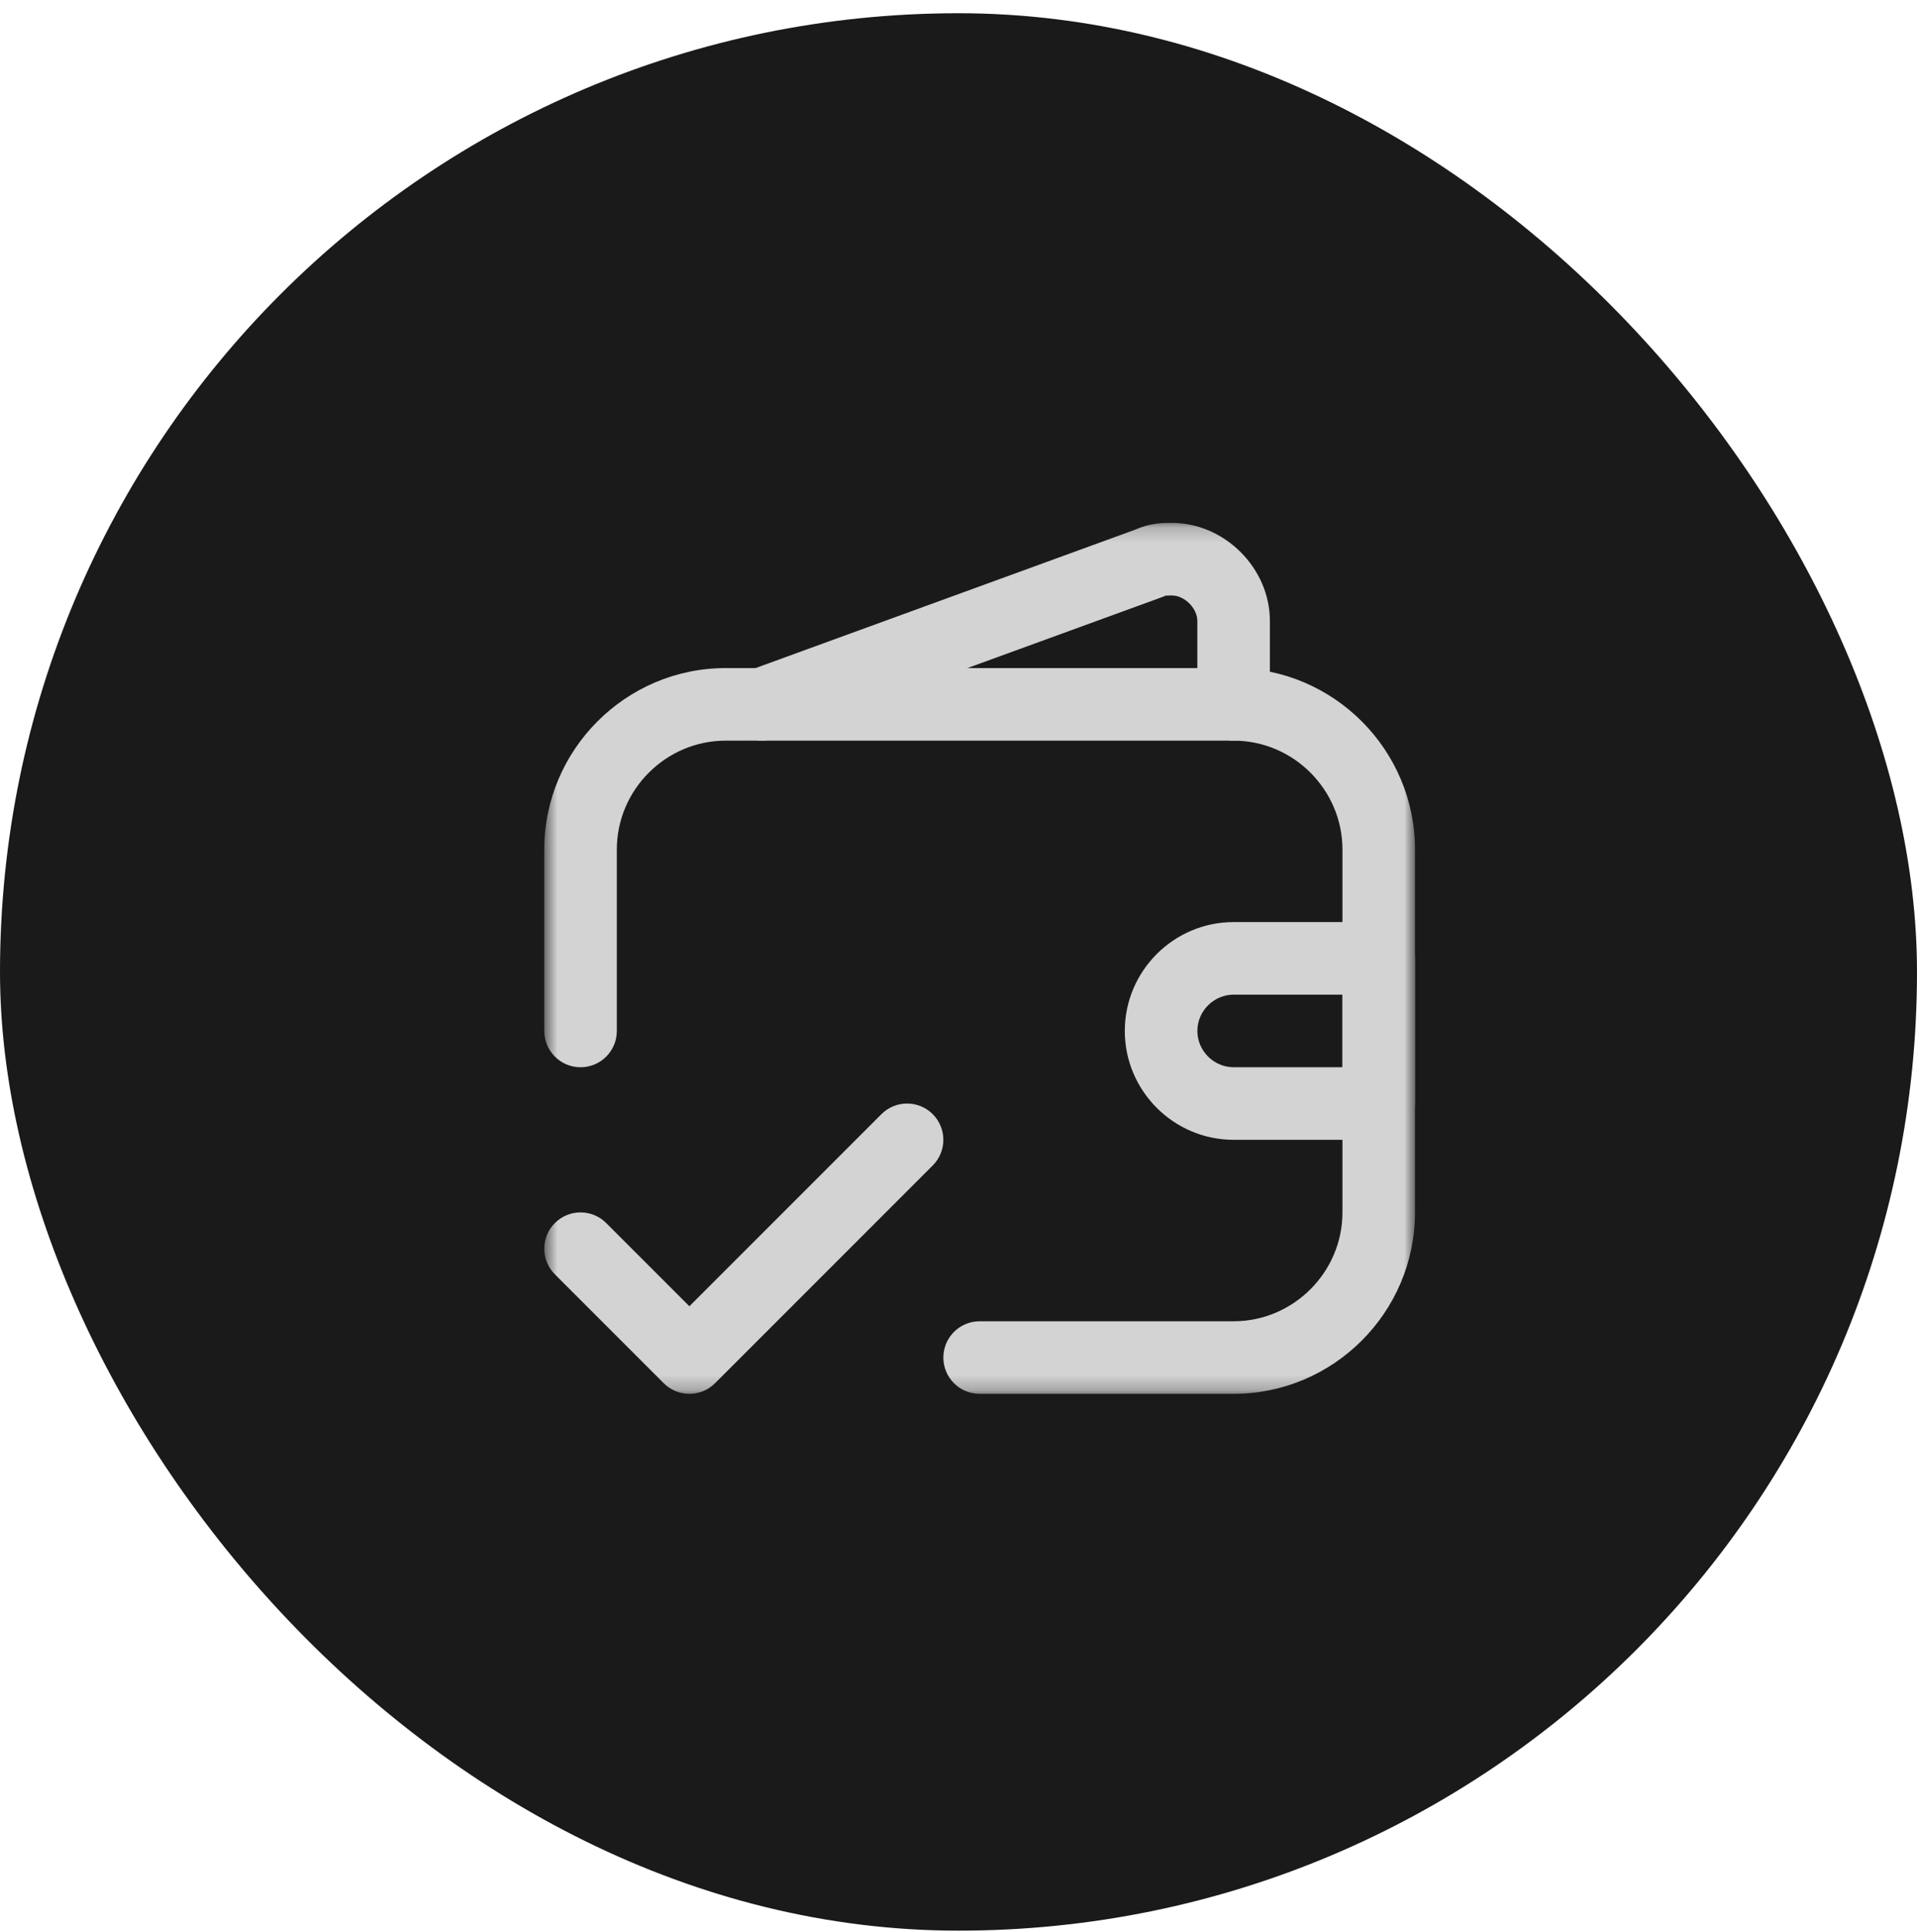 <svg width="129" height="130" viewBox="0 0 129 130" fill="none" xmlns="http://www.w3.org/2000/svg">
<rect y="0.89" width="129" height="129" rx="64.5" fill="#1A1A1A"/>
<mask id="mask0_5319_55415" style="mask-type:luminance" maskUnits="userSpaceOnUse" x="36" y="35" width="60" height="59">
<path d="M36.625 35.179L95.22 35.179V93.774H36.625L36.625 35.179Z" fill="white"/>
</mask>
<g mask="url(#mask0_5319_55415)">
<path fill-rule="evenodd" clip-rule="evenodd" d="M36.625 57.154C36.625 50.434 42.113 44.946 48.832 44.946H83.013C89.732 44.946 95.22 50.434 95.22 57.154V81.568C95.22 88.288 89.732 93.775 83.013 93.775H65.922C64.574 93.775 63.481 92.682 63.481 91.334C63.481 89.986 64.574 88.892 65.922 88.892H83.013C87.035 88.892 90.337 85.591 90.337 81.568V57.154C90.337 53.131 87.035 49.829 83.013 49.829H48.832C44.809 49.829 41.508 53.131 41.508 57.154V69.361C41.508 70.709 40.415 71.802 39.066 71.802C37.718 71.802 36.625 70.709 36.625 69.361V57.154Z" fill="#D3D3D3"/>
<path fill-rule="evenodd" clip-rule="evenodd" d="M75.691 69.359C75.691 65.326 78.982 62.035 83.016 62.035H92.782C94.13 62.035 95.223 63.128 95.223 64.477V74.242C95.223 75.591 94.13 76.684 92.782 76.684H83.016C78.982 76.684 75.691 73.394 75.691 69.359ZM83.016 66.918C81.679 66.918 80.574 68.022 80.574 69.359C80.574 70.697 81.679 71.801 83.016 71.801H90.34V66.918H83.016Z" fill="#D3D3D3"/>
<path fill-rule="evenodd" clip-rule="evenodd" d="M78.439 40.074C78.464 40.071 78.505 40.068 78.573 40.066C78.65 40.063 78.734 40.063 78.863 40.063C79.712 40.063 80.572 40.923 80.572 41.772V47.388C80.572 48.736 81.665 49.829 83.013 49.829C84.362 49.829 85.454 48.736 85.454 47.388V41.772C85.454 38.226 82.408 35.18 78.863 35.18C78.839 35.18 78.814 35.18 78.787 35.18C78.344 35.178 77.421 35.174 76.457 35.61L50.438 45.094C49.171 45.555 48.519 46.957 48.98 48.224C49.442 49.49 50.843 50.143 52.11 49.681L78.234 40.16C78.303 40.134 78.372 40.106 78.439 40.074Z" fill="#D3D3D3"/>
<path fill-rule="evenodd" clip-rule="evenodd" d="M62.766 74.958C63.719 75.912 63.719 77.457 62.766 78.411L48.117 93.06C47.164 94.013 45.618 94.013 44.664 93.06L37.34 85.735C36.387 84.782 36.387 83.236 37.34 82.283C38.294 81.329 39.839 81.329 40.793 82.283L46.391 87.881L59.313 74.958C60.267 74.005 61.812 74.005 62.766 74.958Z" fill="#D3D3D3"/>
</g>
</svg>
